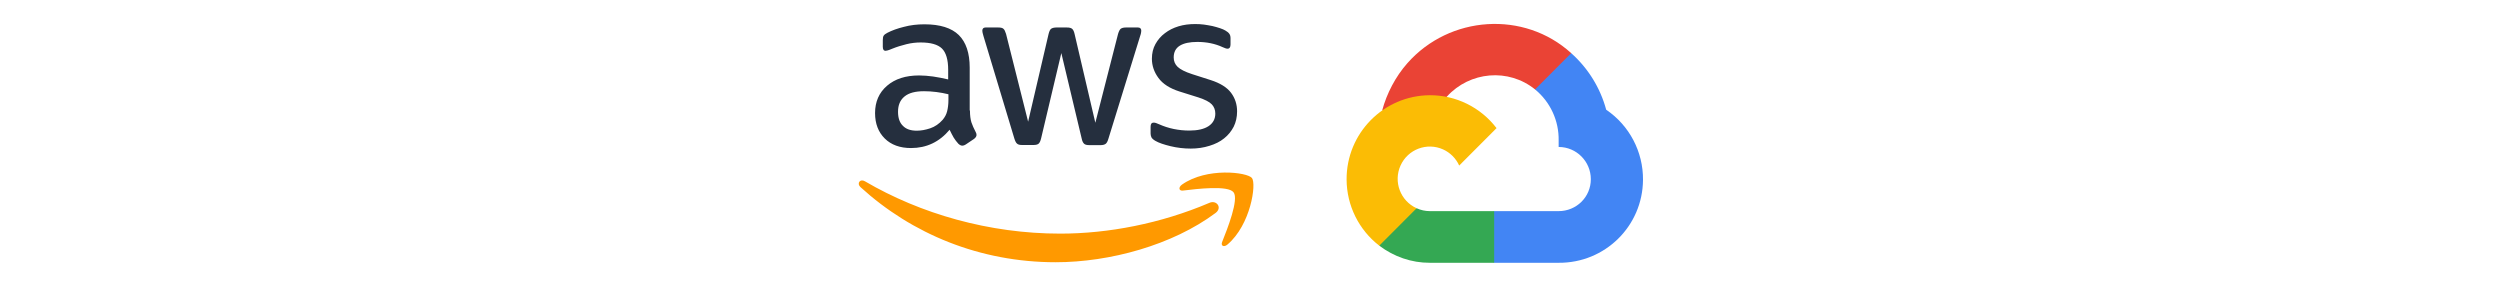 <svg xmlns="http://www.w3.org/2000/svg" xmlns:xlink="http://www.w3.org/1999/xlink" width="700" viewBox="0 0 525 60" height="80" preserveAspectRatio="xMidYMid meet"><defs><clipPath id="d564f5e066"><path d="M 183 5.004 L 260 5.004 L 260 32 L 183 32 Z M 183 5.004 " clip-rule="nonzero"></path></clipPath><clipPath id="0f37ce4237"><path d="M 180.152 36 L 263.402 36 L 263.402 55.254 L 180.152 55.254 Z M 180.152 36 " clip-rule="nonzero"></path></clipPath><clipPath id="037bba3ca9"><path d="M 290 5.004 L 330 5.004 L 330 24 L 290 24 Z M 290 5.004 " clip-rule="nonzero"></path></clipPath><clipPath id="5e046c038a"><path d="M 312 11 L 345.035 11 L 345.035 55.254 L 312 55.254 Z M 312 11 " clip-rule="nonzero"></path></clipPath><clipPath id="62d94d046c"><path d="M 289 43 L 314 43 L 314 55.254 L 289 55.254 Z M 289 43 " clip-rule="nonzero"></path></clipPath><clipPath id="bee32deeb9"><path d="M 282.785 19 L 315 19 L 315 52 L 282.785 52 Z M 282.785 19 " clip-rule="nonzero"></path></clipPath></defs><g clip-path="url(#d564f5e066)"><path fill="#252f3e" d="M 203.691 23.219 C 203.691 24.246 203.805 25.082 203.996 25.691 C 204.215 26.305 204.492 26.973 204.879 27.695 C 205.016 27.918 205.07 28.141 205.07 28.336 C 205.07 28.613 204.906 28.895 204.547 29.172 L 202.809 30.34 C 202.562 30.508 202.312 30.59 202.094 30.59 C 201.816 30.59 201.543 30.449 201.266 30.199 C 200.879 29.781 200.551 29.336 200.273 28.895 C 200 28.418 199.723 27.891 199.418 27.25 C 197.27 29.812 194.566 31.09 191.316 31.09 C 189 31.09 187.152 30.422 185.801 29.086 C 184.453 27.754 183.762 25.973 183.762 23.746 C 183.762 21.383 184.59 19.461 186.27 18.016 C 187.953 16.566 190.184 15.844 193.023 15.844 C 193.961 15.844 194.926 15.93 195.945 16.066 C 196.965 16.207 198.016 16.43 199.117 16.68 L 199.117 14.648 C 199.117 12.535 198.676 11.059 197.82 10.199 C 196.938 9.336 195.449 8.918 193.328 8.918 C 192.363 8.918 191.371 9.027 190.352 9.281 C 189.332 9.531 188.34 9.836 187.375 10.227 C 186.934 10.422 186.602 10.531 186.41 10.586 C 186.215 10.645 186.078 10.672 185.969 10.672 C 185.582 10.672 185.387 10.391 185.387 9.809 L 185.387 8.445 C 185.387 8 185.445 7.664 185.582 7.473 C 185.719 7.277 185.969 7.082 186.352 6.887 C 187.316 6.387 188.477 5.969 189.828 5.637 C 191.176 5.273 192.609 5.105 194.129 5.105 C 197.406 5.105 199.805 5.859 201.348 7.359 C 202.867 8.863 203.637 11.145 203.637 14.203 L 203.637 23.219 Z M 192.5 27.445 C 193.41 27.445 194.348 27.277 195.34 26.945 C 196.332 26.613 197.215 26 197.957 25.164 C 198.398 24.637 198.73 24.051 198.895 23.383 C 199.062 22.715 199.172 21.91 199.172 20.965 L 199.172 19.797 C 198.371 19.602 197.52 19.434 196.637 19.324 C 195.754 19.211 194.898 19.156 194.043 19.156 C 192.199 19.156 190.848 19.516 189.938 20.27 C 189.027 21.02 188.586 22.078 188.586 23.469 C 188.586 24.773 188.918 25.75 189.605 26.418 C 190.27 27.113 191.234 27.445 192.5 27.445 Z M 214.637 30.449 C 214.141 30.449 213.809 30.367 213.59 30.172 C 213.367 30.004 213.176 29.617 213.012 29.086 L 206.531 7.582 C 206.367 7.027 206.285 6.664 206.285 6.469 C 206.285 6.023 206.504 5.773 206.945 5.773 L 209.648 5.773 C 210.172 5.773 210.527 5.859 210.723 6.051 C 210.941 6.219 211.109 6.609 211.273 7.137 L 215.906 25.555 L 220.203 7.137 C 220.344 6.582 220.508 6.219 220.727 6.051 C 220.949 5.887 221.336 5.773 221.832 5.773 L 224.035 5.773 C 224.559 5.773 224.918 5.859 225.141 6.051 C 225.359 6.219 225.551 6.609 225.664 7.137 L 230.02 25.777 L 234.789 7.137 C 234.953 6.582 235.145 6.219 235.34 6.051 C 235.559 5.887 235.918 5.773 236.414 5.773 L 238.977 5.773 C 239.418 5.773 239.668 5.996 239.668 6.469 C 239.668 6.609 239.641 6.746 239.613 6.914 C 239.582 7.082 239.527 7.305 239.418 7.609 L 232.773 29.113 C 232.609 29.672 232.418 30.035 232.195 30.199 C 231.977 30.367 231.617 30.477 231.148 30.477 L 228.777 30.477 C 228.254 30.477 227.895 30.395 227.676 30.199 C 227.453 30.004 227.262 29.645 227.152 29.086 L 222.879 11.145 L 218.633 29.059 C 218.496 29.617 218.332 29.977 218.109 30.172 C 217.891 30.367 217.504 30.449 217.008 30.449 Z M 250.059 31.203 C 248.625 31.203 247.191 31.035 245.812 30.699 C 244.434 30.367 243.359 30.004 242.645 29.59 C 242.203 29.336 241.898 29.059 241.789 28.809 C 241.68 28.559 241.625 28.281 241.625 28.031 L 241.625 26.613 C 241.625 26.027 241.844 25.75 242.258 25.75 C 242.422 25.75 242.59 25.777 242.754 25.832 C 242.918 25.887 243.168 26 243.441 26.109 C 244.379 26.527 245.398 26.863 246.477 27.086 C 247.578 27.309 248.652 27.418 249.754 27.418 C 251.492 27.418 252.844 27.113 253.781 26.5 C 254.719 25.887 255.215 24.996 255.215 23.855 C 255.215 23.078 254.965 22.438 254.469 21.91 C 253.973 21.383 253.035 20.91 251.684 20.465 L 247.688 19.211 C 245.676 18.57 244.188 17.625 243.277 16.375 C 242.367 15.148 241.898 13.785 241.898 12.34 C 241.898 11.172 242.148 10.141 242.645 9.25 C 243.141 8.359 243.801 7.582 244.629 6.969 C 245.457 6.332 246.395 5.859 247.496 5.523 C 248.598 5.191 249.754 5.051 250.969 5.051 C 251.574 5.051 252.211 5.078 252.816 5.16 C 253.449 5.246 254.027 5.355 254.605 5.469 C 255.16 5.605 255.684 5.746 256.18 5.914 C 256.676 6.078 257.062 6.246 257.336 6.414 C 257.723 6.637 257.996 6.859 258.164 7.109 C 258.328 7.332 258.41 7.637 258.41 8.027 L 258.41 9.336 C 258.41 9.918 258.191 10.227 257.777 10.227 C 257.559 10.227 257.199 10.113 256.73 9.891 C 255.16 9.168 253.395 8.805 251.438 8.805 C 249.867 8.805 248.625 9.059 247.77 9.586 C 246.918 10.113 246.477 10.922 246.477 12.062 C 246.477 12.84 246.75 13.508 247.301 14.035 C 247.855 14.566 248.875 15.094 250.336 15.566 L 254.25 16.82 C 256.234 17.457 257.668 18.348 258.523 19.488 C 259.375 20.629 259.789 21.938 259.789 23.383 C 259.789 24.582 259.543 25.664 259.074 26.613 C 258.578 27.559 257.914 28.391 257.062 29.059 C 256.207 29.754 255.188 30.254 254 30.617 C 252.762 31.008 251.465 31.203 250.059 31.203 Z M 250.059 31.203 " fill-opacity="1" fill-rule="nonzero"></path></g><g clip-path="url(#0f37ce4237)"><path fill="#ff9900" d="M 255.27 44.723 C 246.199 51.484 233.023 55.07 221.691 55.07 C 205.816 55.07 191.508 49.145 180.703 39.297 C 179.848 38.52 180.621 37.461 181.641 38.074 C 193.328 44.918 207.746 49.062 222.656 49.062 C 232.719 49.062 243.773 46.949 253.945 42.609 C 255.461 41.914 256.758 43.609 255.27 44.723 Z M 259.047 40.383 C 257.887 38.879 251.383 39.66 248.434 40.02 C 247.551 40.133 247.414 39.352 248.211 38.77 C 253.395 35.098 261.914 36.152 262.906 37.379 C 263.898 38.629 262.629 47.227 257.777 51.344 C 257.035 51.984 256.316 51.648 256.648 50.816 C 257.75 48.062 260.203 41.855 259.047 40.383 Z M 259.047 40.383 " fill-opacity="1" fill-rule="nonzero"></path></g><g clip-path="url(#037bba3ca9)"><path fill="#ea4335" d="M 324.184 18.875 L 329.594 13.449 L 329.953 11.164 C 320.094 2.18 304.418 3.199 295.531 13.293 C 293.062 16.094 291.23 19.59 290.254 23.199 L 292.191 22.926 L 303.012 21.137 L 303.848 20.281 C 308.664 14.98 316.801 14.27 322.359 18.777 Z M 324.184 18.875 " fill-opacity="1" fill-rule="nonzero"></path></g><g clip-path="url(#5e046c038a)"><path fill="#4285f4" d="M 337.301 23.043 C 336.059 18.449 333.504 14.324 329.953 11.164 L 322.359 18.777 C 325.566 21.406 327.395 25.363 327.316 29.512 L 327.316 30.863 C 331.047 30.863 334.074 33.895 334.074 37.637 C 334.074 41.379 331.047 44.336 327.316 44.336 L 313.777 44.336 L 312.449 45.785 L 312.449 53.91 L 313.777 55.184 L 327.316 55.184 C 337.023 55.262 344.957 47.508 345.031 37.777 C 345.078 31.875 342.176 26.348 337.301 23.043 " fill-opacity="1" fill-rule="nonzero"></path></g><g clip-path="url(#62d94d046c)"><path fill="#34a853" d="M 300.262 55.184 L 313.777 55.184 L 313.777 44.336 L 300.262 44.336 C 299.297 44.336 298.363 44.129 297.488 43.727 L 295.57 44.316 L 290.121 49.742 L 289.645 51.59 C 292.703 53.902 296.43 55.203 300.262 55.184 " fill-opacity="1" fill-rule="nonzero"></path></g><g clip-path="url(#bee32deeb9)"><path fill="#fbbc05" d="M 300.262 19.996 C 290.551 20.055 282.727 27.992 282.785 37.723 C 282.816 43.16 285.348 48.273 289.645 51.59 L 297.488 43.727 C 294.086 42.188 292.574 38.176 294.109 34.766 C 295.648 31.355 299.652 29.84 303.055 31.379 C 304.551 32.059 305.754 33.262 306.43 34.766 L 314.273 26.906 C 310.934 22.531 305.75 19.977 300.262 19.996 " fill-opacity="1" fill-rule="nonzero"></path></g></svg>
